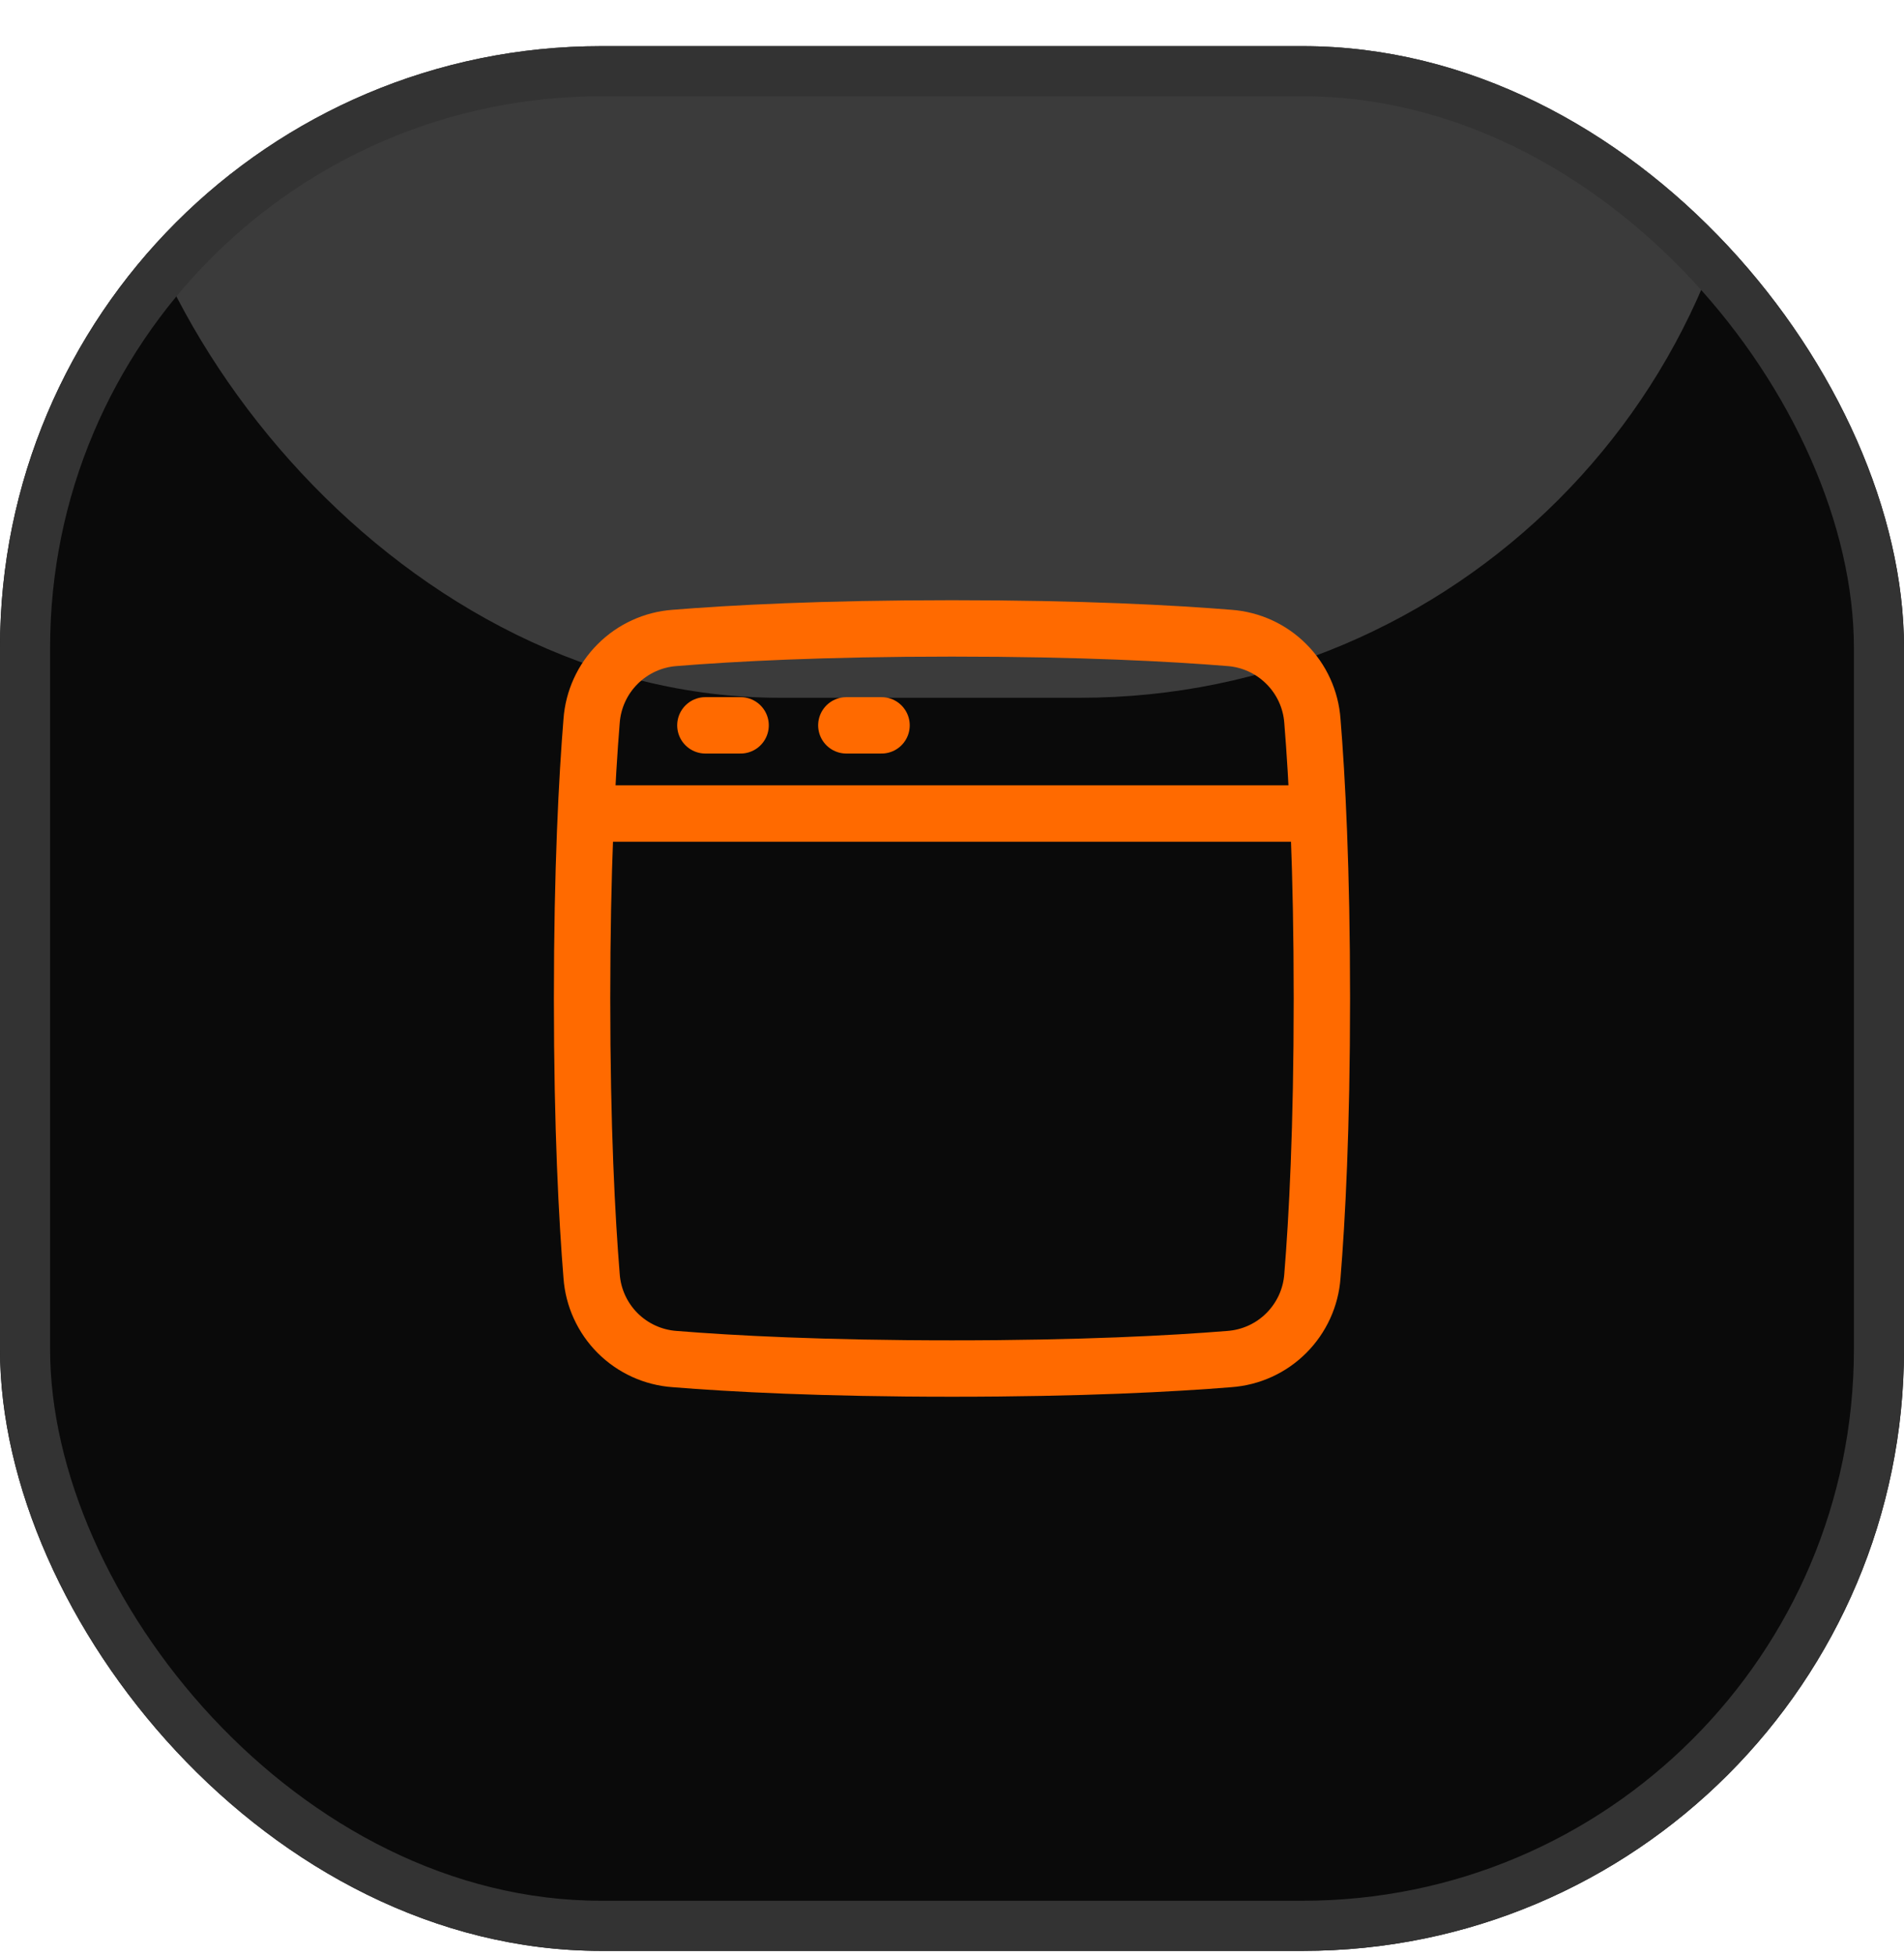<svg xmlns="http://www.w3.org/2000/svg" width="38" height="39" viewBox="0 0 38 39" fill="none"><g clip-path="url(#clip0_291_1953)"><rect y="0.921" width="38" height="38" rx="12" fill="#0A0A0A"></rect><g opacity="0.2" filter="url(#filter0_f_291_1953)"><rect x="2.06" y="-13.079" width="33" height="27" rx="13.5" fill="white"></rect></g><rect x="0.5" y="1.421" width="37" height="37" rx="11.5" stroke="#333333"></rect><g clip-path="url(#clip1_291_1953)"><g clip-path="url(#clip2_291_1953)"><path d="M11.807 25.456C11.837 25.886 12.022 26.29 12.326 26.595C12.631 26.899 13.035 27.084 13.465 27.114C14.601 27.206 16.411 27.303 19 27.303C21.589 27.303 23.399 27.206 24.535 27.114C24.965 27.083 25.369 26.899 25.673 26.594C25.978 26.289 26.163 25.885 26.193 25.456C26.286 24.32 26.382 22.509 26.382 19.921C26.382 17.332 26.286 15.522 26.193 14.386C26.163 13.956 25.978 13.552 25.673 13.248C25.369 12.943 24.965 12.758 24.535 12.727C23.399 12.635 21.588 12.537 19 12.537C16.411 12.537 14.601 12.635 13.465 12.727C13.036 12.758 12.631 12.943 12.327 13.248C12.022 13.552 11.838 13.956 11.807 14.386C11.715 15.522 11.617 17.333 11.617 19.921C11.617 22.509 11.715 24.32 11.807 25.456Z" stroke="#FF6A00" stroke-width="1.125" stroke-linejoin="round"></path><path d="M11.793 16.23H26.207" stroke="#FF6A00" stroke-width="1.125" stroke-linecap="round"></path><path d="M14.078 14.471H14.781M16.891 14.471H17.594" stroke="#FF6A00" stroke-width="1.125" stroke-linecap="round" stroke-linejoin="round"></path></g></g></g><defs><filter id="filter0_f_291_1953" x="-7.94" y="-23.079" width="53" height="47" filterUnits="userSpaceOnUse" color-interpolation-filters="sRGB"></filter><clipPath id="clip0_291_1953"><rect y="0.921" width="38" height="38" rx="12" fill="white"></rect></clipPath><clipPath id="clip1_291_1953"><rect x="10" y="10.921" width="18" height="18" rx="6" fill="white"></rect></clipPath><clipPath id="clip2_291_1953"><rect width="18" height="18" fill="white" transform="translate(10 10.921)"></rect></clipPath></defs></svg>
